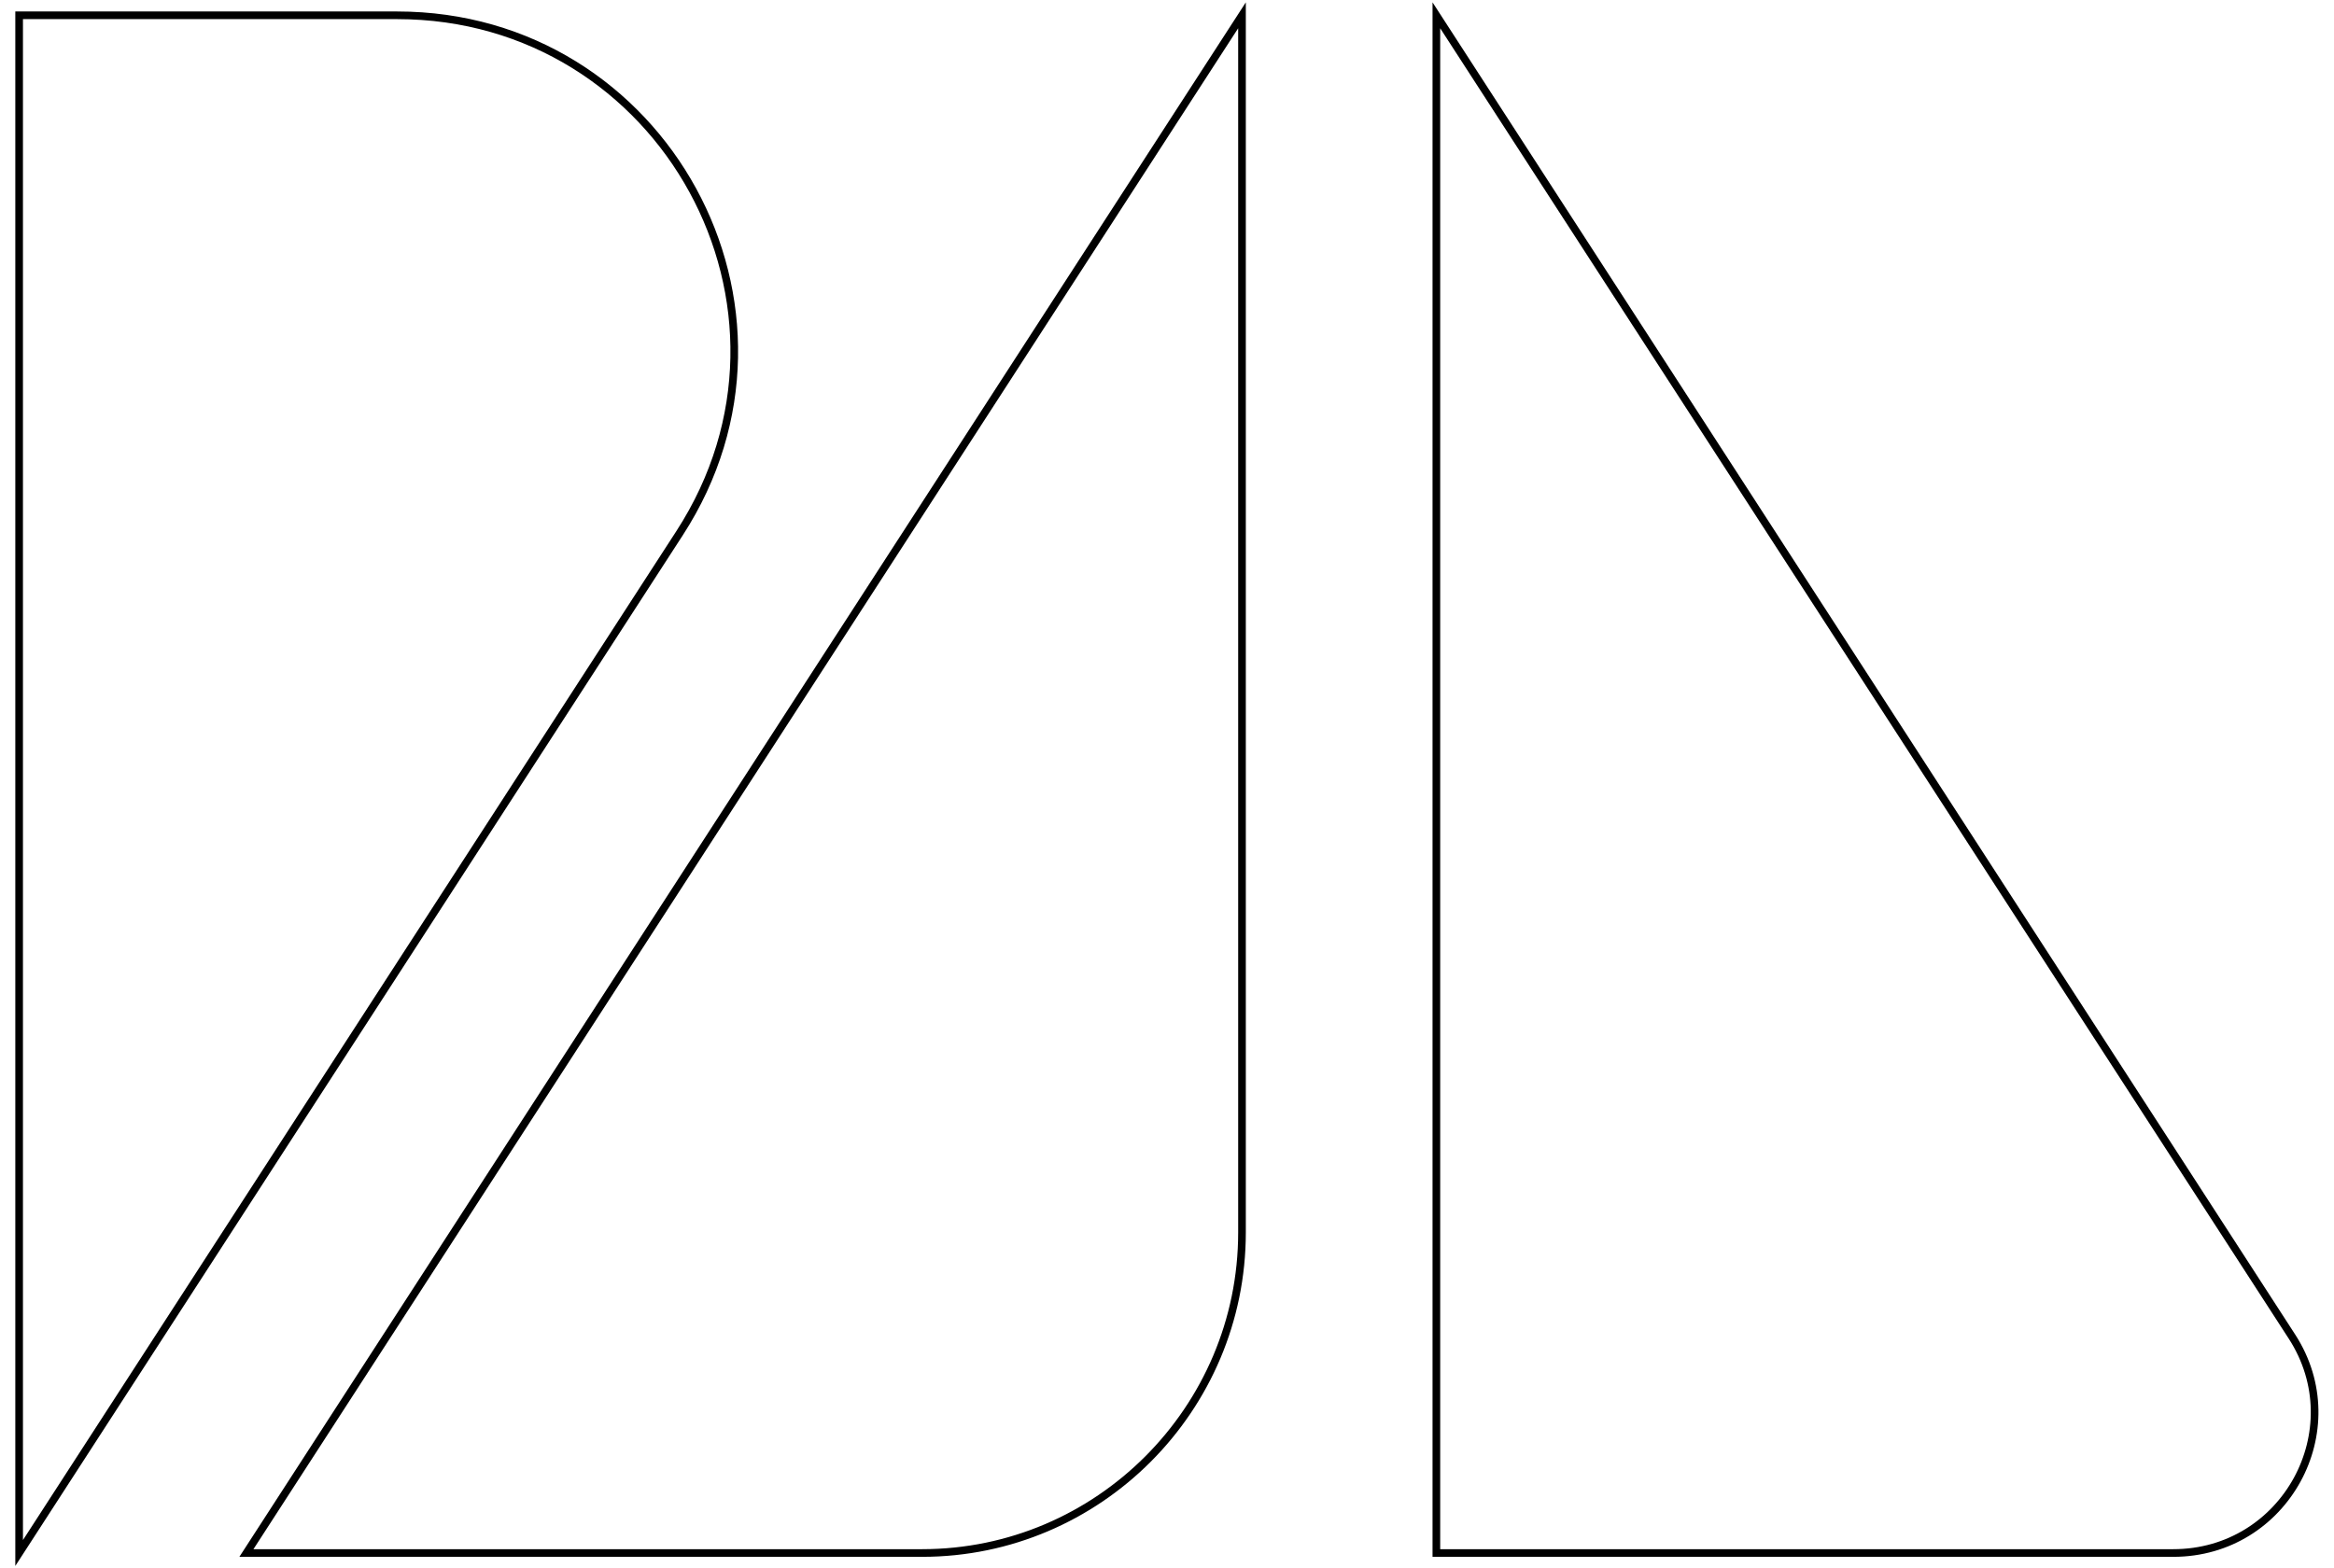 <?xml version="1.0" encoding="utf-8"?>
<!-- Generator: Adobe Illustrator 27.8.1, SVG Export Plug-In . SVG Version: 6.00 Build 0)  -->
<svg version="1.1" id="Ebene_1" xmlns="http://www.w3.org/2000/svg" xmlns:xlink="http://www.w3.org/1999/xlink" x="0px" y="0px"
	 viewBox="0 0 305 205" style="enable-background:new 0 0 305 205;" xml:space="preserve">
<style type="text/css">
	.st0{fill:none;stroke:#000000;stroke-miterlimit:10;}
</style>
<path class="st0" d="M51.9,2c34.8,0,55.9,38.4,36.9,67.7L2.5,203V2H51.9z M162.3,161.1V2L32.2,203h88.3
	C143.5,203,162.3,184.2,162.3,161.1z M284,203c14.6,0,23.4-16.1,15.5-28.3L187.7,2v201H284z"/>
</svg>